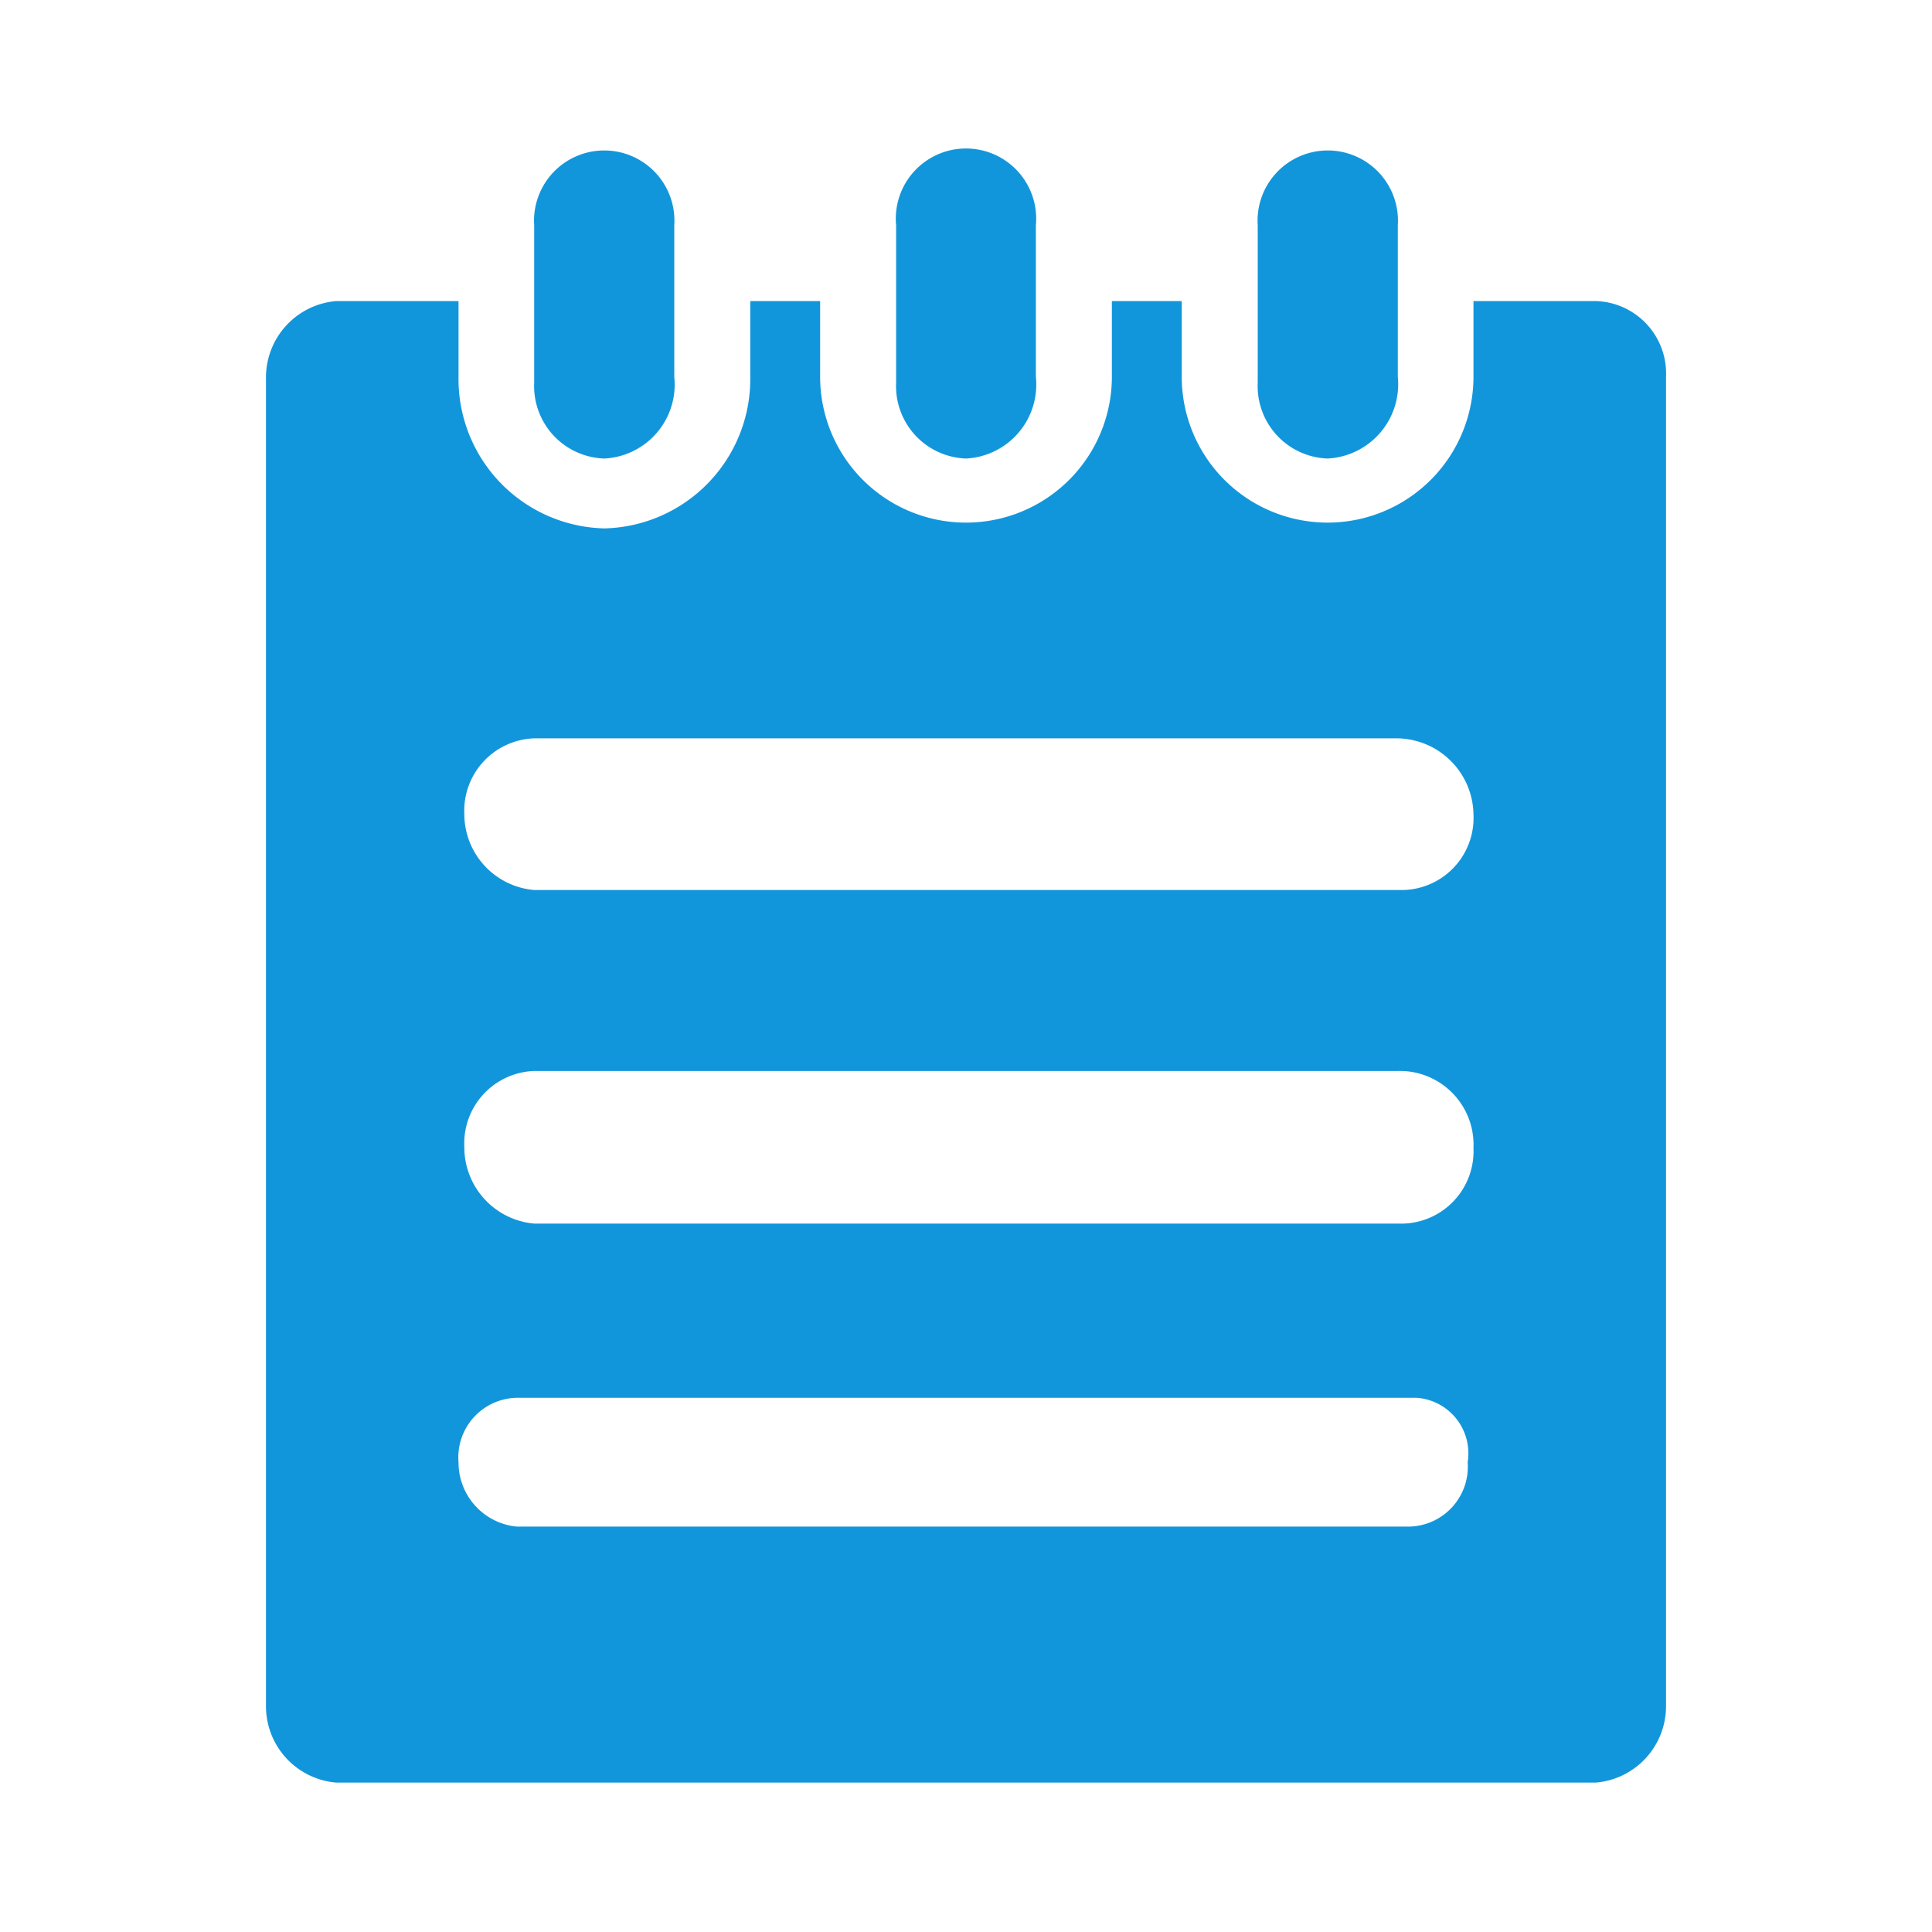 <svg t="1675931435606" class="icon" viewBox="0 0 1024 1024" version="1.1" xmlns="http://www.w3.org/2000/svg" p-id="4668" width="200" height="200"><path d="M845.824 944.811H178.176A40.619 40.619 0 0 1 140.971 904.533V199.68a40.619 40.619 0 0 1 37.205-40.107h64.853v40.107a79.189 79.189 0 0 0 77.312 80.384 79.189 79.189 0 0 0 77.312-80.384V159.573h37.035v40.107a77.312 77.312 0 1 0 154.624 0V159.573h37.035v40.107a77.312 77.312 0 1 0 154.624 0V159.573h64.853a38.4 38.4 0 0 1 37.205 40.107V904.533a40.619 40.619 0 0 1-37.205 40.277z m-104.96-553.472H283.136a38.4 38.4 0 0 0-37.035 40.277 40.448 40.448 0 0 0 37.035 40.107h460.8a38.229 38.229 0 0 0 37.035-40.107 40.96 40.96 0 0 0-40.107-40.277z m0 176.299H283.136a38.4 38.4 0 0 0-37.035 40.277A40.619 40.619 0 0 0 283.136 648.533h460.8a38.4 38.4 0 0 0 37.035-40.107 39.083 39.083 0 0 0-40.107-40.789zM750.933 740.864H273.92a31.573 31.573 0 0 0-30.891 34.133 34.133 34.133 0 0 0 30.891 34.133h473.088a31.744 31.744 0 0 0 30.891-34.133 29.525 29.525 0 0 0-26.965-34.133z m-47.275-497.835a38.4 38.4 0 0 1-37.035-40.277V119.467a37.205 37.205 0 1 1 74.24 0v80.213a39.424 39.424 0 0 1-37.205 43.349z m-191.659 0a38.4 38.4 0 0 1-37.035-40.277V119.467a37.205 37.205 0 1 1 74.069 0v80.213A39.253 39.253 0 0 1 512 243.029z m-191.659 0a38.4 38.4 0 0 1-37.205-40.277V119.467a37.205 37.205 0 1 1 74.24 0v80.213a39.253 39.253 0 0 1-37.035 43.349z" fill="#1296db" p-id="4669"></path></svg>